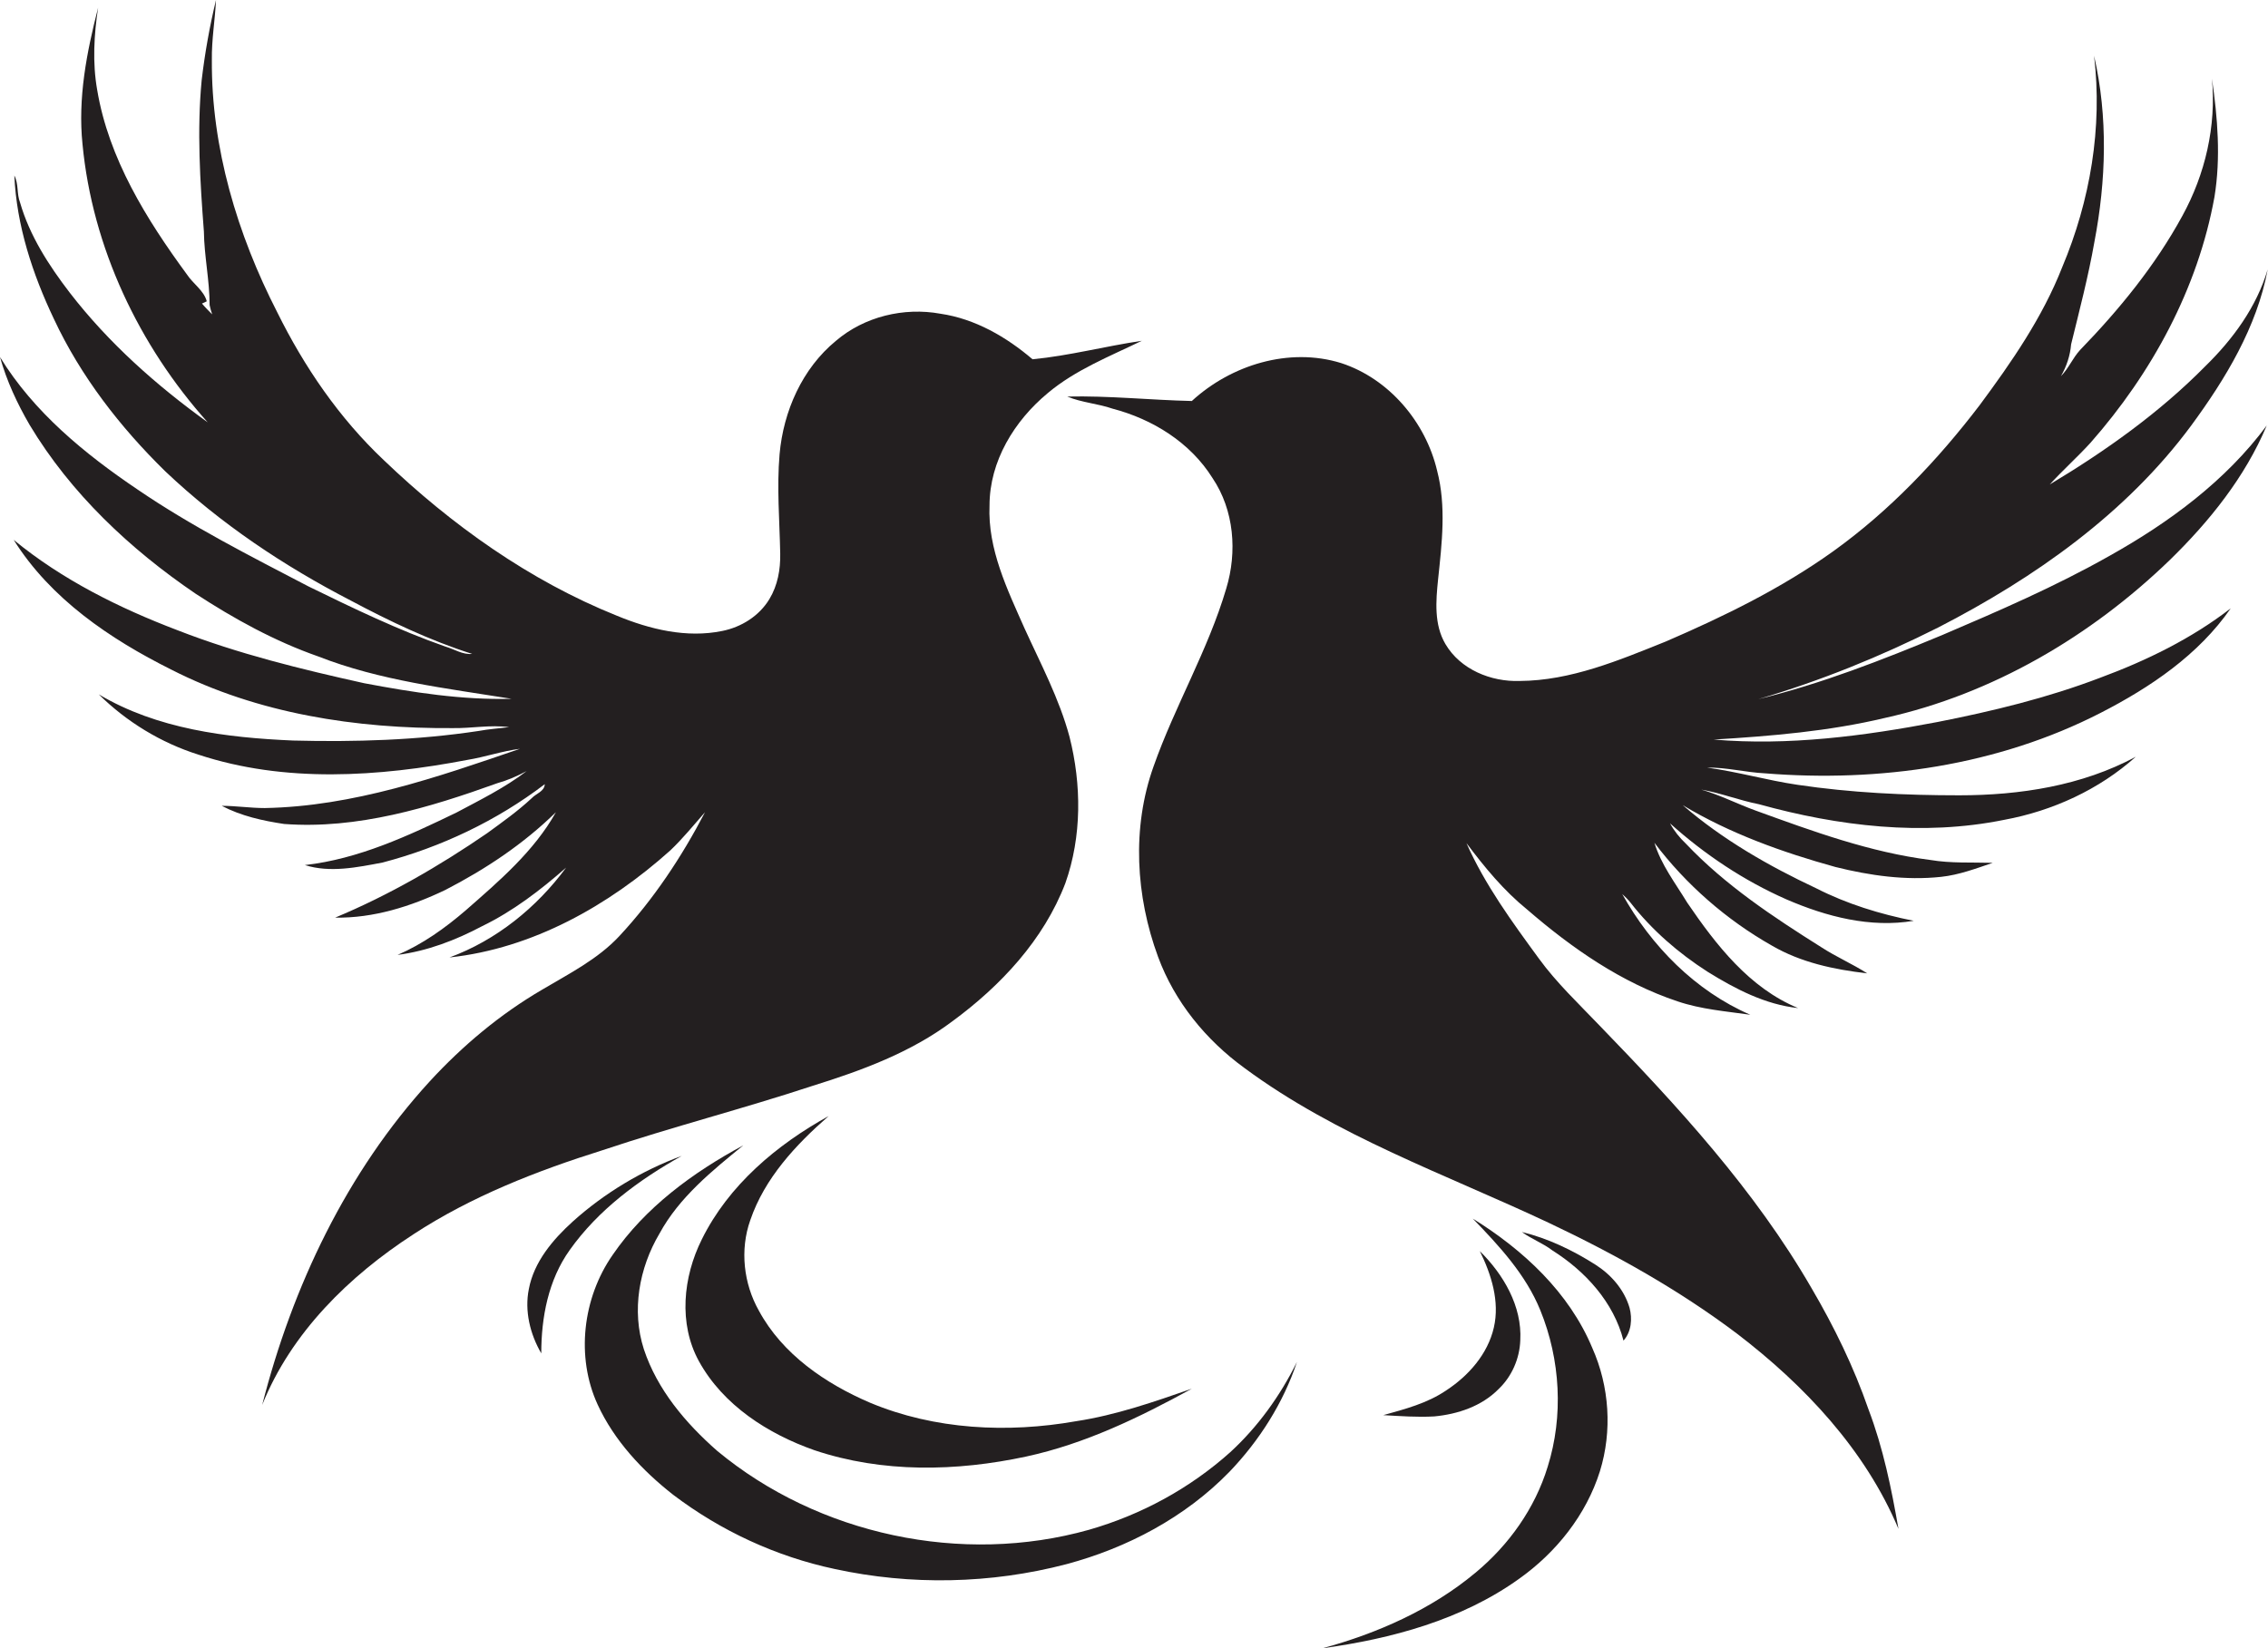 <?xml version="1.0" encoding="utf-8"?>
<!-- Generator: Adobe Illustrator 19.2.0, SVG Export Plug-In . SVG Version: 6.00 Build 0)  -->
<svg version="1.1" id="Layer_1" xmlns="http://www.w3.org/2000/svg" xmlns:xlink="http://www.w3.org/1999/xlink" x="0px" y="0px"
	 viewBox="0 0 711.9 517.4" enable-background="new 0 0 711.9 517.4" xml:space="preserve">
<g>
	<path fill="#231F20" d="M255.1,340.9c15.4-4.8,30.9-10.5,43.9-20.3c15.1-11.1,28.6-25.5,35.4-43.3c5.2-14.7,5.1-31,1.3-46
		c-3.2-11.9-9-22.8-14.1-34c-5.4-12.2-11.6-24.9-11-38.6c0-13.9,7.8-26.6,18.3-35.3c8.7-7.3,19.4-11.5,29.5-16.4
		c-11.5,1.7-22.8,4.7-34.3,5.8c-8.2-7-18-12.7-28.9-14.3c-11.5-2.1-23.9,0.9-32.8,8.5c-10.6,8.7-16.5,22.1-17.7,35.6
		c-0.9,10.4,0,20.8,0.2,31.2c0.1,5-0.8,10-3.4,14.3c-3.2,5.3-8.8,8.8-14.8,10c-11.2,2.3-22.7-0.5-33.1-4.8
		c-27.4-11-51.9-28.5-73.1-48.8c-14-13.2-25-29.3-33.5-46.5C74.5,73.6,66.3,46.4,66.5,18.8c-0.1-6.3,1-12.5,1.3-18.8
		c-2,8.3-3.5,16.7-4.5,25.2C61.8,41,62.8,56.9,64,72.7c0.1,7.7,1.8,15.4,1.8,23.1c0.2,1,0.5,2,0.8,2.9c-1.1-1.1-2.2-2.2-3.2-3.4
		c0.4-0.2,1.2-0.5,1.5-0.7c-0.9-3.4-4.3-5.5-6.2-8.4C46,68.9,34.1,49.8,30.5,28.2c-1.5-8.5-1-17.3,0.3-25.8
		c-3.6,14-6.4,28.4-4.9,42.9c3.1,32.4,17.7,63.2,39.3,87.3c-16.1-11.6-31.1-24.9-43.3-40.7C15.3,83.3,9.3,74,6.3,63.6
		c-1.1-2.8-0.4-5.8-1.8-8.5c0.7,15.7,5.7,30.9,12.4,45c8.4,18,20.8,34,35,47.9c17.3,16.4,37.2,29.7,58.3,40.6
		c12.2,6.5,24.8,12.5,38,16.7c-3,0.3-5.6-1.5-8.4-2.3c-14.8-5.2-28.9-12-43-18.9c-18.2-9.5-36.6-18.8-53.6-30.4
		C26.6,142.5,10.6,129.4,0,112.1c2.1,7.5,5.4,14.6,9.3,21.3c12.9,21.5,31.5,39,52.1,53c12.1,7.9,24.8,14.9,38.5,19.7
		c19.4,7.6,40.2,10,60.7,13.3c-15.6,0.4-31-2-46.3-4.9c-19.8-4.4-39.5-9.2-58.5-16.6c-18.4-7-36.3-15.9-51.5-28.4
		c11.6,18.5,30.2,31.1,49.4,40.7c27.2,13.9,58.2,18.6,88.4,18.4c5.9,0.1,11.8-1.1,17.7-0.3c-3.2,0.4-6.4,0.6-9.6,1.2
		c-19.2,2.9-38.8,3.5-58.2,3c-20.9-0.9-42.7-3.6-61-14.5c8.7,8.6,19.5,15.2,31.2,18.9c27.2,9,56.6,7,84.4,1.7
		c5.6-0.9,11-2.8,16.6-3.5c-25.9,8.9-52.4,18.1-80.1,18.6c-4.5,0-9-0.7-13.5-0.7c6.1,3.2,12.9,4.7,19.6,5.7
		c23,1.7,45.5-5.1,66.9-12.8c3.2-0.9,6.2-2.2,9.2-3.8c-6.8,5.2-14.5,9-22,13c-15.1,7.3-30.7,14.6-47.6,16.5
		c7.9,2.5,16.5,0.7,24.4-0.8c18.3-4.8,35.8-13.1,50.9-24.6c-0.1,2.3-2.7,2.9-4.1,4.4c-4.4,4.1-9.2,7.5-14,11
		c-15,10.3-30.9,19.5-47.7,26.5c12,0.2,23.8-3.5,34.6-8.7c12.6-6.5,24.5-14.4,34.7-24.4c-6.9,12.3-17.8,21.6-28.3,30.8
		c-6.5,5.6-13.5,10.6-21.4,14c9.3-1.2,18.2-4.6,26.5-9c9.7-4.7,18.3-11.3,26.4-18.4c-9.2,12.5-21.9,22.8-36.6,28.2
		c26.1-2.8,50-16.3,69.3-33.6c3.9-3.7,7.3-7.9,10.9-12c-7.3,14-16.1,27.3-26.9,38.9c-6.8,7.3-15.8,11.8-24.2,16.8
		c-13.2,7.7-25,17.6-35.3,28.8c-26.1,28.5-43.1,64.4-52.6,101.6c9.1-22.7,27.3-40.5,47.5-53.6c18.2-11.9,38.7-19.9,59.4-26.4
		C211,353.8,233.3,348.1,255.1,340.9z"/>
	<path fill="#231F20" d="M681.1,175.8c12.4-12.1,23.6-26,30.4-42.2c-12.9,17.4-30.7,30.5-49.5,41c-16.8,9.5-34.6,17.2-52.4,24.8
		c-18.8,7.8-37.9,15.3-57.7,20.1c19.5-5.7,38.4-13.4,56.5-22.5c30.3-15.6,59-35.8,79.4-63.4c10.8-14.7,20.6-30.9,24-49
		c-3.5,11.8-10.9,21.9-19.6,30.4c-14.4,14.6-31.3,26.6-48.8,37.1c4.1-4.5,8.7-8.6,12.8-13.1c19.2-21.8,33.7-48.4,38.9-77.2
		c2-12.3,1-24.8-0.8-37.1c1.4,14.9-2.1,30-9.3,43.1c-8.5,15.6-19.8,29.4-32.1,42.1c-2.3,2.5-3.6,5.8-6,8.2c1.8-3.1,2.9-6.5,3.2-10
		c2.6-10.6,5.4-21.3,7.3-32.1c3.7-19.3,4.3-39.3-0.1-58.5C660,40,656.1,63,647.3,83.9c-6.2,15.8-15.9,29.8-25.9,43.3
		c-13.2,17.3-28.3,33.2-46,45.9c-16.2,11.6-34.2,20.4-52.5,28.3c-14.7,5.9-29.8,12.3-45.9,12.4c-9,0.3-18.6-3.6-23.3-11.6
		c-3.6-6.1-3-13.5-2.3-20.3c1.2-11.3,2.6-23-0.3-34.1c-3.6-15.3-15.1-28.9-30.1-33.8c-16.4-5.1-34.6,0.6-46.9,11.9
		c-13-0.3-26.1-1.7-39.1-1.4c4.5,1.9,9.6,2.2,14.2,3.8c12.6,3.3,24.4,10.6,31.4,21.8c6.8,10.1,7.8,23.2,4.3,34.7
		c-5.7,19.3-16.1,36.8-22.8,55.8c-6.9,19.3-5.6,40.8,1.4,59.8c5.2,14.1,15,26.1,27.1,34.9c28.9,21.4,63.2,33.4,95.5,48.6
		c20.7,9.8,40.8,21,59.1,34.8c21.2,16.2,40.3,36.5,50.7,61.3c-2.2-12.7-4.8-25.4-9.4-37.5c-4.6-13.3-10.8-26-17.9-38.1
		c-17.8-30.8-42-57.1-66.6-82.5c-6.5-6.8-13.4-13.3-19-21c-8.4-11.5-16.9-23.1-22.7-36.2c5.7,7.6,11.7,14.9,19.1,20.9
		c14,12.1,29.5,22.9,47.2,28.8c7.4,2.5,15.1,3.1,22.8,4.2c-17.3-7.5-31.1-21.6-40.2-37.9c0.9,0.8,1.8,1.7,2.6,2.7
		c6.7,8.6,15,15.8,24.2,21.7c8.7,5.4,18.1,10.3,28.4,11.4c-15.3-6.3-25.8-19.9-34.8-33.1c-3.7-6.1-8.2-11.9-10.3-18.8
		c9.9,13.1,22.6,24.2,36.9,32.3c9.1,5.3,19.5,7.5,29.9,8.7c-4.7-3-9.8-5.2-14.4-8.2c-15.1-9.5-30.2-19.5-42.5-32.5
		c-2-1.9-3.7-4-5-6.4c10.9,9.8,23.2,18,36.6,23.9c12.5,5.4,26.3,9,39.9,6.7c-10.6-2.1-21-5.3-30.6-10.2c-14.9-7-29.4-15.3-41.9-26.1
		c14.8,8.9,31.3,14.8,47.9,19.4c10.8,2.7,22.1,4.3,33.2,3.1c5.6-0.6,10.9-2.6,16.2-4.4c-6.5-0.2-13.1,0.2-19.6-0.9
		c-18.9-2.4-36.9-9-54.8-15.5c-5.8-2.1-11.2-4.9-17.1-6.6c6.2,1.1,12,3.4,18.1,4.6c24.9,6.9,51.4,10.1,77,4.9
		c15.2-2.8,29.8-9.5,41.3-19.8c-16.9,9.1-36.4,12.1-55.4,12.1c-17,0-34-0.8-50.8-3.3c-9.5-1.4-18.8-4.1-28.4-5.4
		c6.1-0.1,12.1,1.5,18.2,1.8c35.9,2.9,73.1-2.4,105.4-19c15.6-8,30.7-18.2,40.8-32.8c-12.3,9.5-26.4,16.4-41,21.8
		c-16.5,6.3-33.8,10.5-51.1,13.9c-23.1,4.4-46.7,7.5-70.2,5.5c18.1-1.1,36.2-2.6,53.8-6.8C625.5,217.9,656.4,199.7,681.1,175.8z"/>
	<path fill="#231F20" d="M260.1,350.4c-16.3,9-31.4,21.7-39.8,38.7c-5.9,11.8-7.4,26.5-0.9,38.3c7.6,13.8,21.7,22.8,36.2,27.9
		c21.4,7.2,44.6,6.7,66.5,2c18.5-4,35.6-12.3,52-21.3c-11.8,4.1-23.8,8.3-36.3,10.2c-21.5,3.8-44.4,2.7-64.7-5.8
		c-14-6-27.5-15.2-34.9-28.9c-4.8-8.5-6-19.1-2.7-28.4C240,369.9,249.8,359.4,260.1,350.4z"/>
	<path fill="#231F20" d="M386.2,455.9c-12.7,11.4-28,19.7-44.4,24.4c-39.8,11.2-84.9,1.6-116.7-24.8c-9.9-8.7-18.8-19.2-23-31.9
		c-3.9-12.1-1.5-25.5,4.9-36.3c6.2-11.4,16.5-19.7,26.3-27.7c-15.8,8.5-30.8,19.5-41,34.4c-9.4,13.5-11.6,32-4.7,47
		c5.2,11.3,14,20.7,23.7,28.3c14.9,11.3,32.3,19.4,50.7,23.3c23.9,5.2,49,4.7,72.7-1.5c19.1-5.1,37.3-14.7,51.2-29
		c9.4-9.8,16.9-21.6,21.2-34.5C401.8,438.3,394.8,448,386.2,455.9z"/>
	<path fill="#231F20" d="M214,362.9c-12.5,4.6-24.3,11.7-34.2,20.6c-6.3,5.7-12.2,12.7-13.8,21.2c-1.4,6.9,0.4,14.2,3.9,20.2
		c0-11.3,2.2-23,8.9-32.4C187.8,379.8,200.6,370.4,214,362.9z"/>
	<path fill="#231F20" d="M462.3,382.6c8.3,8.6,16.6,17.5,21.2,28.8c6.3,15.5,7.3,33.2,2.3,49.1c-4,13.1-12.2,24.6-22.7,33.3
		c-13.8,11.5-30.7,19-48,23.7c21.7-3,43.7-8.9,61.7-21.8c11.7-8.3,21.1-20.1,25.4-33.8c3.9-12.6,3-26.6-2.4-38.7
		C492.5,405.7,478.1,392.4,462.3,382.6z"/>
	<path fill="#231F20" d="M500.7,397c-7.1-4.5-14.8-8.2-23-10.2c3,2.2,6.6,3.5,9.6,5.8c10.3,6.5,19.2,16.2,22.3,28.3
		c2.5-2.8,2.8-6.9,1.9-10.3C509.8,404.8,505.6,400.1,500.7,397z"/>
	<path fill="#231F20" d="M454,436.5c-6,4.1-13,5.9-19.8,7.8c5.3,0.3,10.7,0.7,16,0.4c7.4-0.7,14.9-3.2,20.2-8.6
		c4.1-3.9,6.6-9.5,6.8-15.3c0.6-10.7-5.3-20.7-12.7-28c3.6,7.3,6.3,15.8,4.4,24C467,425.1,461,431.9,454,436.5z"/>
</g>
</svg>
